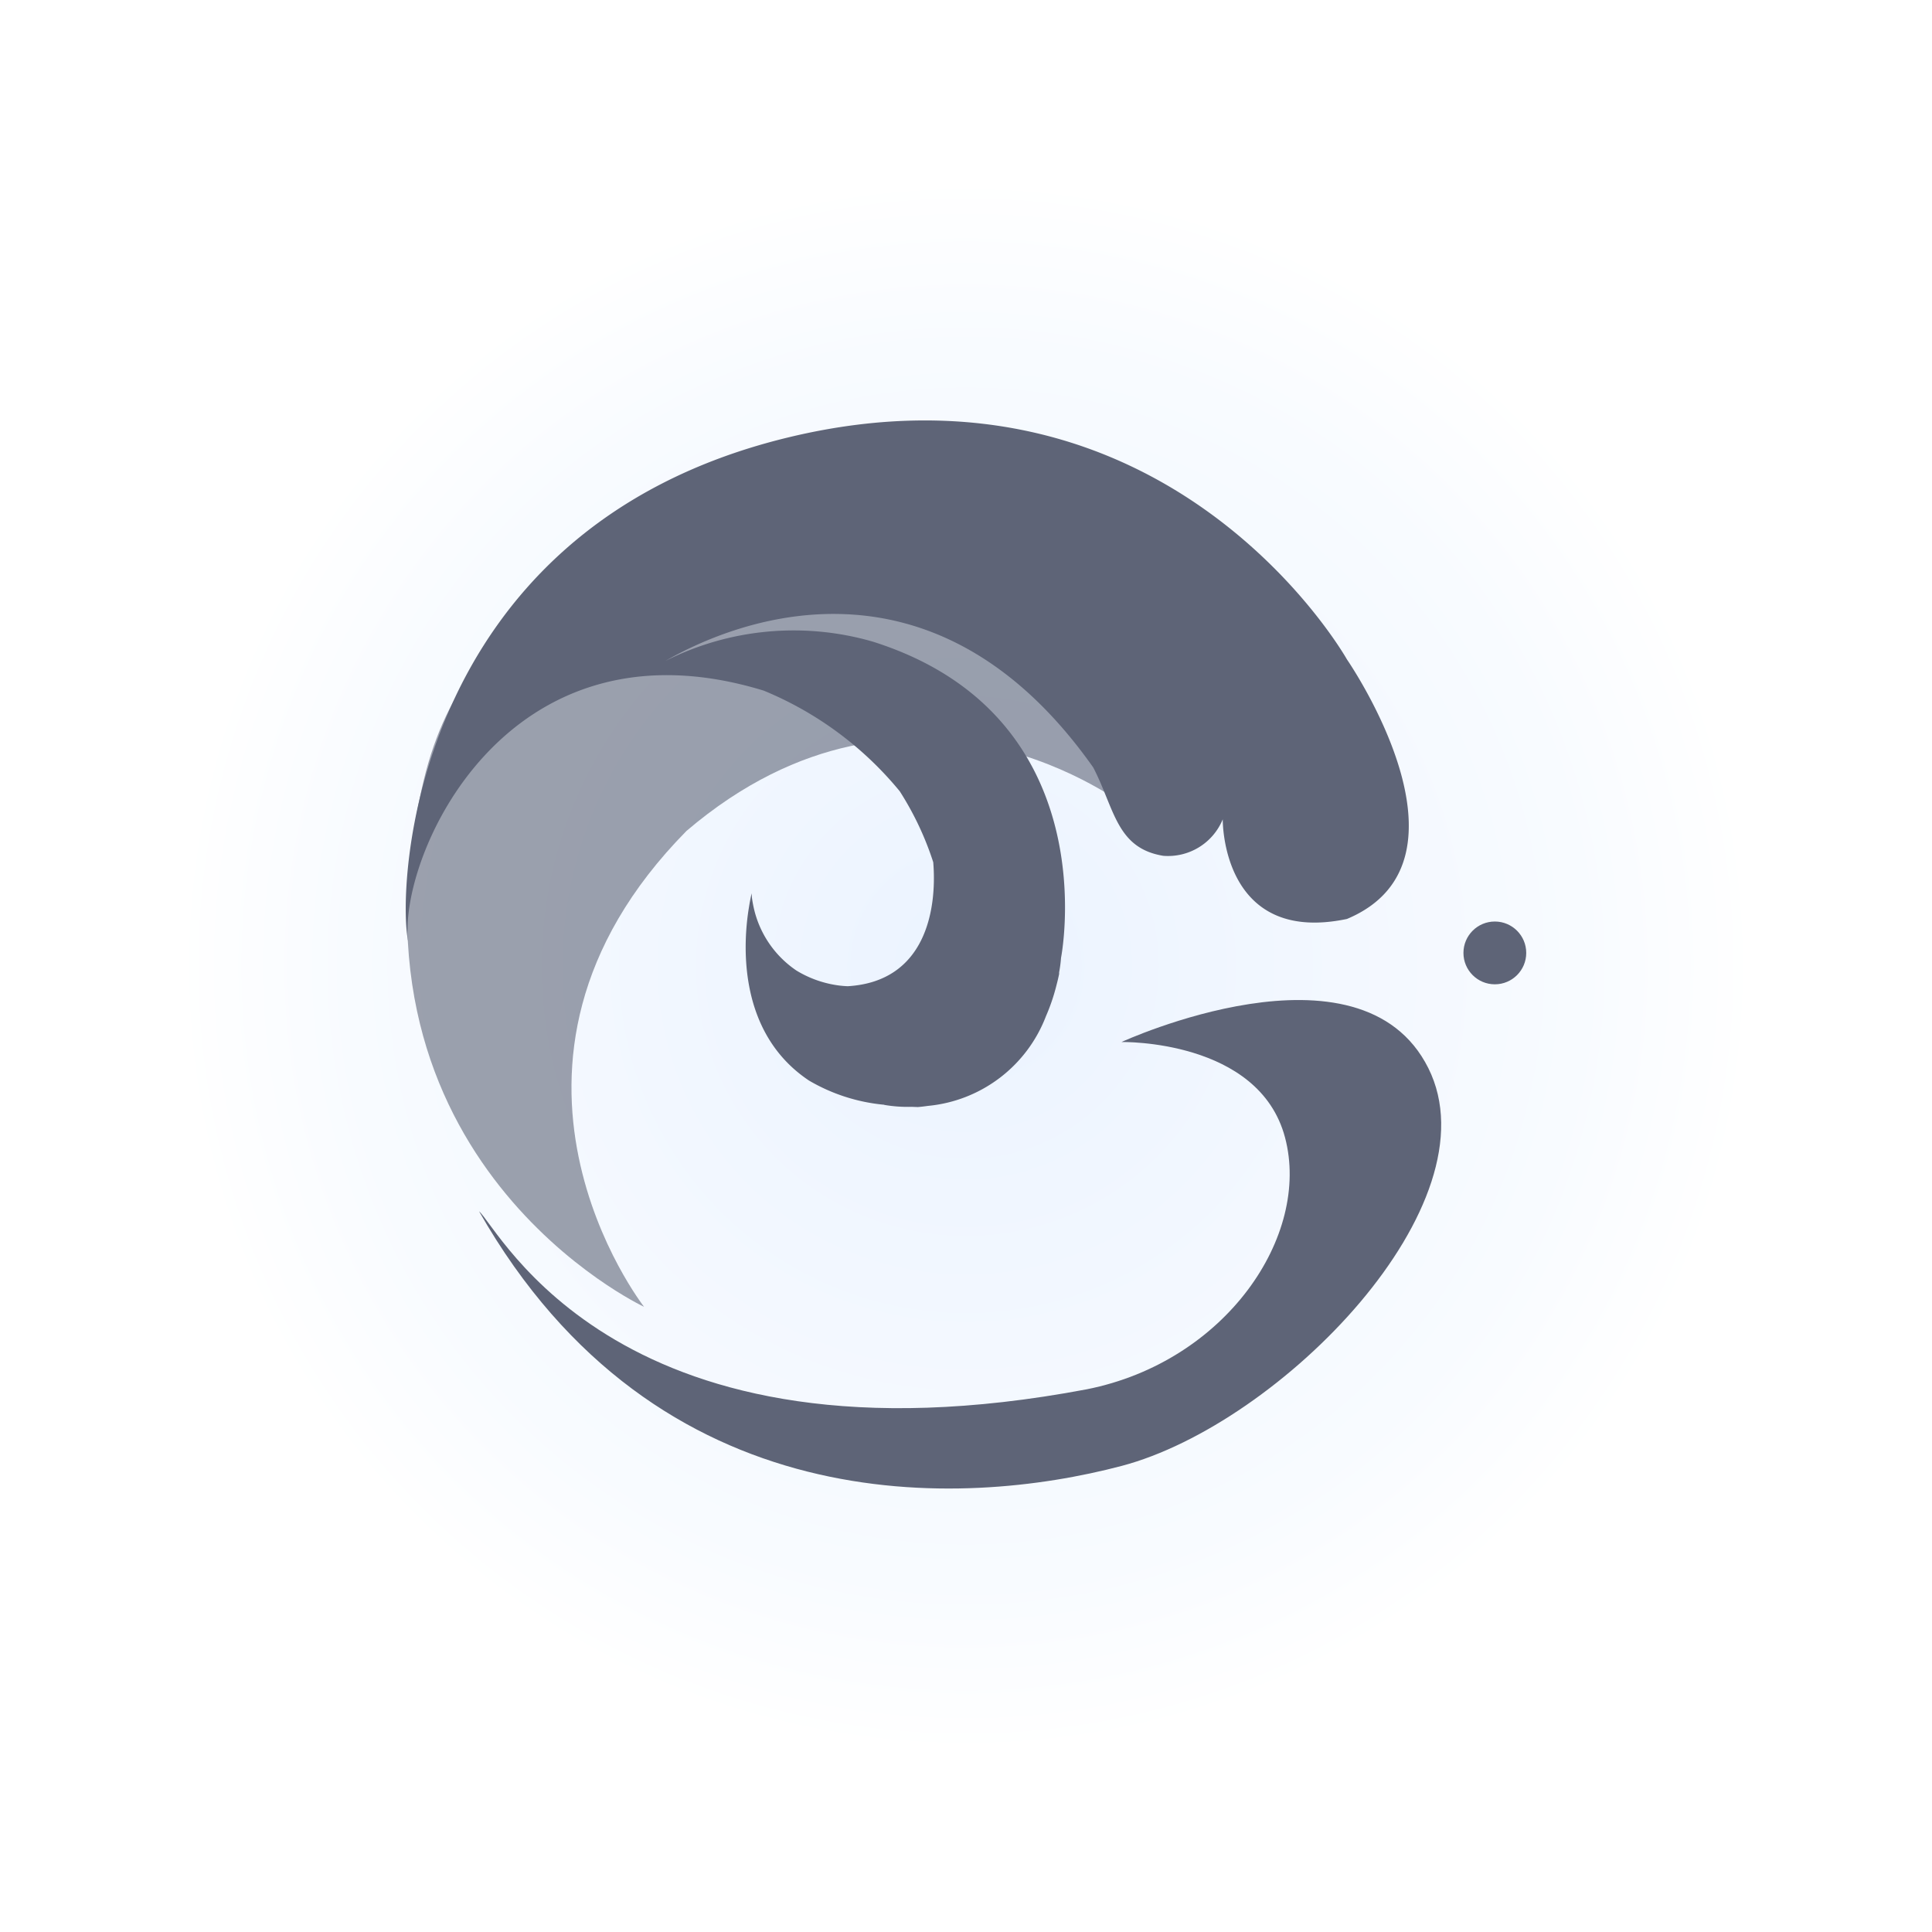 <svg xmlns="http://www.w3.org/2000/svg" xmlns:xlink="http://www.w3.org/1999/xlink" width="84" height="84" viewBox="0 0 84 84">
  <defs>
    <clipPath id="clip-path">
      <rect id="Rectangle_85059" data-name="Rectangle 85059" width="84" height="84"/>
    </clipPath>
    <radialGradient id="radial-gradient" cx="0.5" cy="0.5" r="0.483" gradientUnits="objectBoundingBox">
      <stop offset="0" stop-color="#ebf3ff"/>
      <stop offset="0.782" stop-color="#f8fbff"/>
      <stop offset="1" stop-color="#fff"/>
    </radialGradient>
    <filter id="Path_24161" x="-8" y="-8" width="100" height="100" filterUnits="userSpaceOnUse">
      <feOffset input="SourceAlpha"/>
      <feGaussianBlur stdDeviation="5" result="blur"/>
      <feFlood flood-color="#656565" flood-opacity="0.102"/>
      <feComposite operator="in" in2="blur"/>
      <feComposite in="SourceGraphic"/>
    </filter>
  </defs>
  <g id="GB_1" data-name="GB – 1" clip-path="url(#clip-path)">
    <g id="Component_132" data-name="Component 132" transform="translate(7 7)">
      <g transform="matrix(1, 0, 0, 1, -7, -7)" filter="url(#Path_24161)">
        <path id="Path_24161-2" data-name="Path 24161" d="M35,0A35,35,0,1,1,0,35,35,35,0,0,1,35,0Z" transform="translate(7 7)" fill="url(#radial-gradient)"/>
      </g>
      <g id="Group_88829" data-name="Group 88829" transform="translate(-10059.468 1531.121)">
        <path id="Path_101691" data-name="Path 101691" d="M10081.1-1414.639s-13.527-6.323-9.581-22.888,28.551-6.366,28.551-6.366l2.084,7.557s-9.38-7.371-19.208,1.005C10072.893-1425.131,10081.1-1414.639,10081.1-1414.639Z" transform="translate(-0.629 -66.664)" fill="#5e6477" opacity="0.6"/>
        <path id="Union_157" data-name="Union 157" d="M22,29.841a6.064,6.064,0,0,1-1.2-.085l.009-.005A7.885,7.885,0,0,1,17.536,28.7c-3.15-2.1-2.863-6.034-2.613-7.534.06-.383.119-.61.119-.61s0,.011,0,.03a.113.113,0,0,1,0-.016c0,.053.007.117.012.19a5.388,5.388,0,0,0,.115.584,4.457,4.457,0,0,0,1.816,2.57,4.723,4.723,0,0,0,1.921.66.019.019,0,0,1,.009,0c.092.011.193.018.3.023,3.379-.2,3.89-3.311,3.721-5.39a13.281,13.281,0,0,0-1.458-3.088,15.093,15.093,0,0,0-5.913-4.374C4.252,8.287-.352,19.116.111,22.658-.375,20.612.033,4.745,16.635.735s24.288,9.654,24.288,9.654,6.05,8.747,0,11.284c-5.479,1.146-5.4-4.333-5.4-4.333a2.571,2.571,0,0,1-2.588,1.587c-2.041-.335-2.114-2.049-3.042-3.84C22.745,4.956,13.872,8.966,11.281,10.459a12.385,12.385,0,0,1,9.033-.842c10.258,3.246,8.178,13.745,8.178,13.745a5.535,5.535,0,0,1-.082.626.5.5,0,0,0,0,.073c-.035.17-.074.333-.117.495a8.51,8.51,0,0,1-.459,1.35A6.107,6.107,0,0,1,22.708,29.8c-.144.02-.293.039-.443.051C22.174,29.847,22.085,29.845,22,29.841Z" transform="translate(10070.108 -1519.839)" fill="#5e6477"/>
        <path id="Path_101695" data-name="Path 101695" d="M10107.729-1213.373c.882.755,6.1,11.576,26.423,7.738,6.039-1.2,9.751-6.669,8.619-10.947s-7.11-4.152-7.11-4.152,10.382-4.781,13.339,1.132-6.417,15.476-13.339,17.3S10115.467-1199.784,10107.729-1213.373Z" transform="translate(-34.432 -272.082)" fill="#5e6477"/>
        <circle id="Ellipse_7428" data-name="Ellipse 7428" cx="1.365" cy="1.365" r="1.365" transform="translate(10116.096 -1498.055)" fill="#5e6477"/>
      </g>
    </g>
  </g>
</svg>

